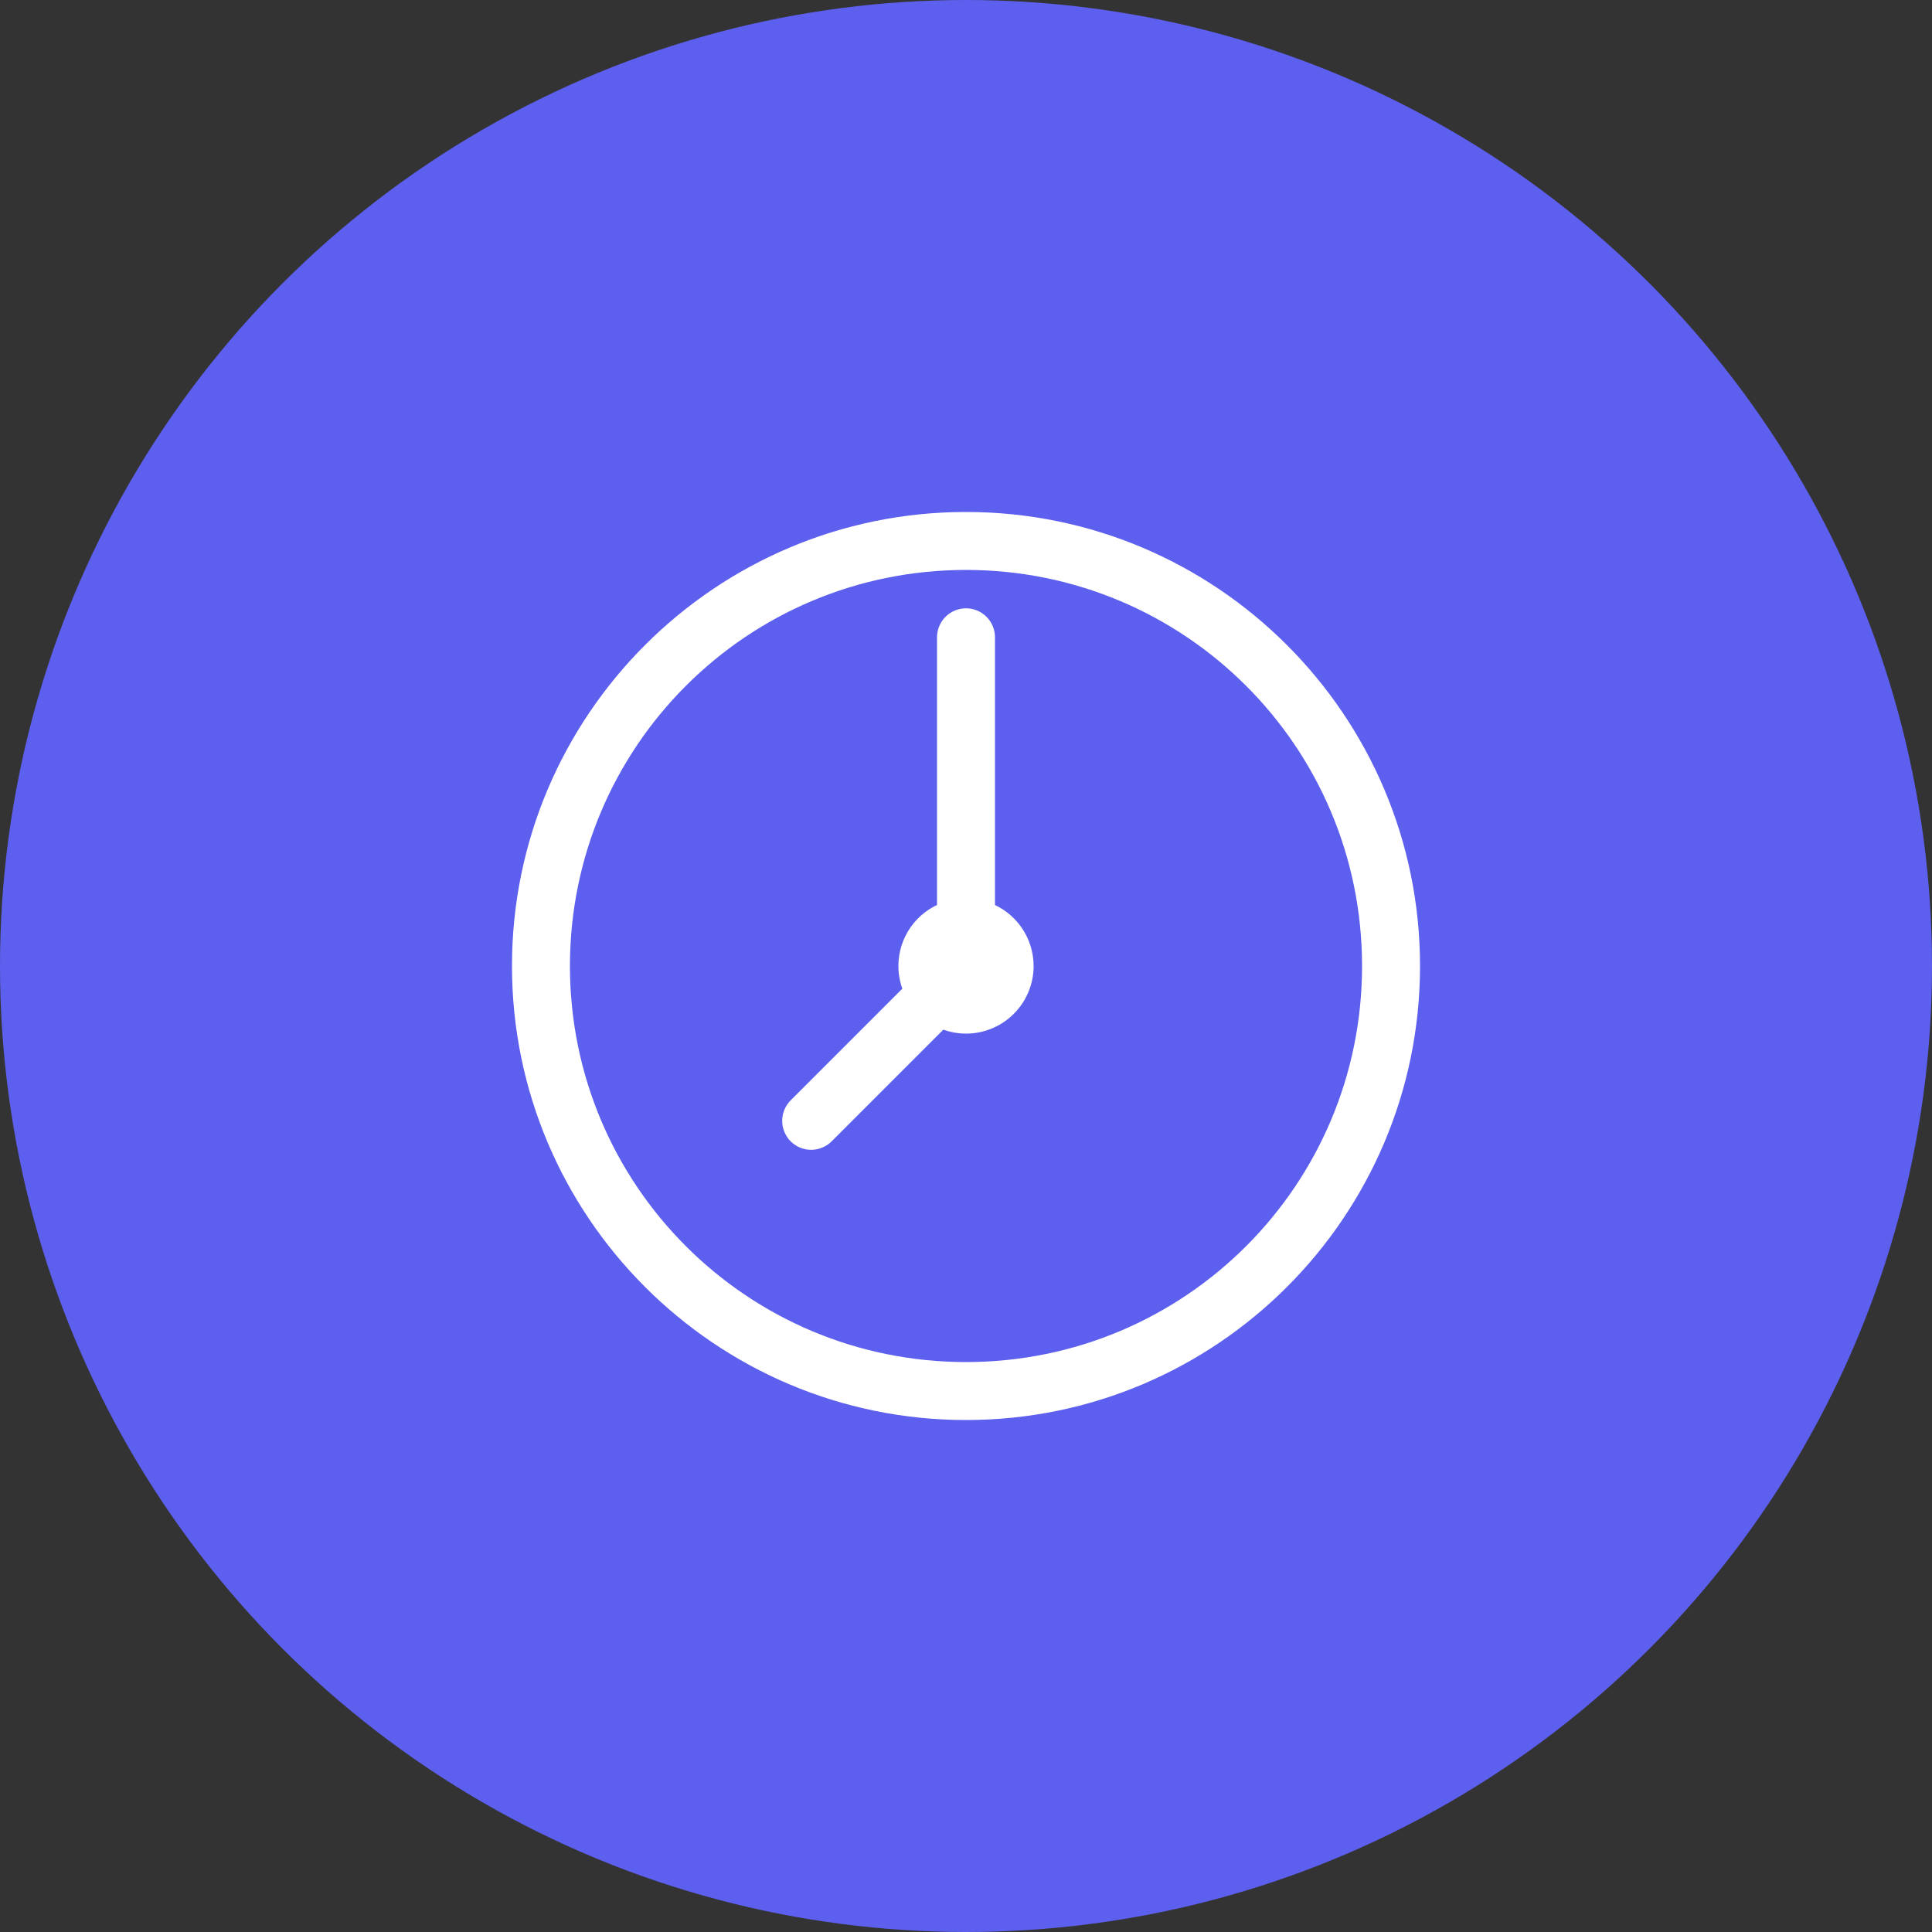 <svg width="100" height="100" viewBox="0 0 100 100" fill="none" xmlns="http://www.w3.org/2000/svg">
<rect x="0" y="0" width="100" height="100" fill="#333333" stroke="none"/>
<circle cx="50" cy="50" r="50" fill="#5D5FEF"/>
<path d="M50 27C37.309 27 27 37.309 27 50C27 62.691 37.309 73 50 73C62.691 73 73 62.691 73 50C73 37.309 62.691 27 50 27ZM50 29C61.61 29 71 38.39 71 50C71 61.61 61.61 71 50 71C38.39 71 29 61.61 29 50C29 38.39 38.39 29 50 29ZM49.984 31.986C49.719 31.991 49.467 32.099 49.282 32.29C49.098 32.48 48.996 32.735 49 33V47.174C48.416 47.38 47.909 47.763 47.551 48.269C47.193 48.775 47.001 49.38 47 50C47.001 50.447 47.102 50.888 47.295 51.291L41.293 57.293C41.197 57.385 41.12 57.495 41.068 57.618C41.015 57.74 40.987 57.871 40.986 58.004C40.984 58.137 41.009 58.269 41.06 58.392C41.11 58.516 41.184 58.627 41.278 58.722C41.373 58.816 41.484 58.89 41.608 58.94C41.731 58.991 41.863 59.016 41.996 59.014C42.129 59.013 42.26 58.985 42.382 58.932C42.505 58.88 42.615 58.803 42.707 58.707L48.709 52.705C49.112 52.898 49.553 52.999 50 53C50.796 53 51.559 52.684 52.121 52.121C52.684 51.559 53 50.796 53 50C52.999 49.38 52.806 48.776 52.448 48.27C52.09 47.765 51.584 47.382 51 47.176V33C51.002 32.866 50.977 32.733 50.926 32.609C50.876 32.486 50.801 32.373 50.706 32.278C50.612 32.184 50.499 32.109 50.375 32.059C50.251 32.009 50.118 31.984 49.984 31.986Z" fill="white" stroke="white"/>
</svg>
